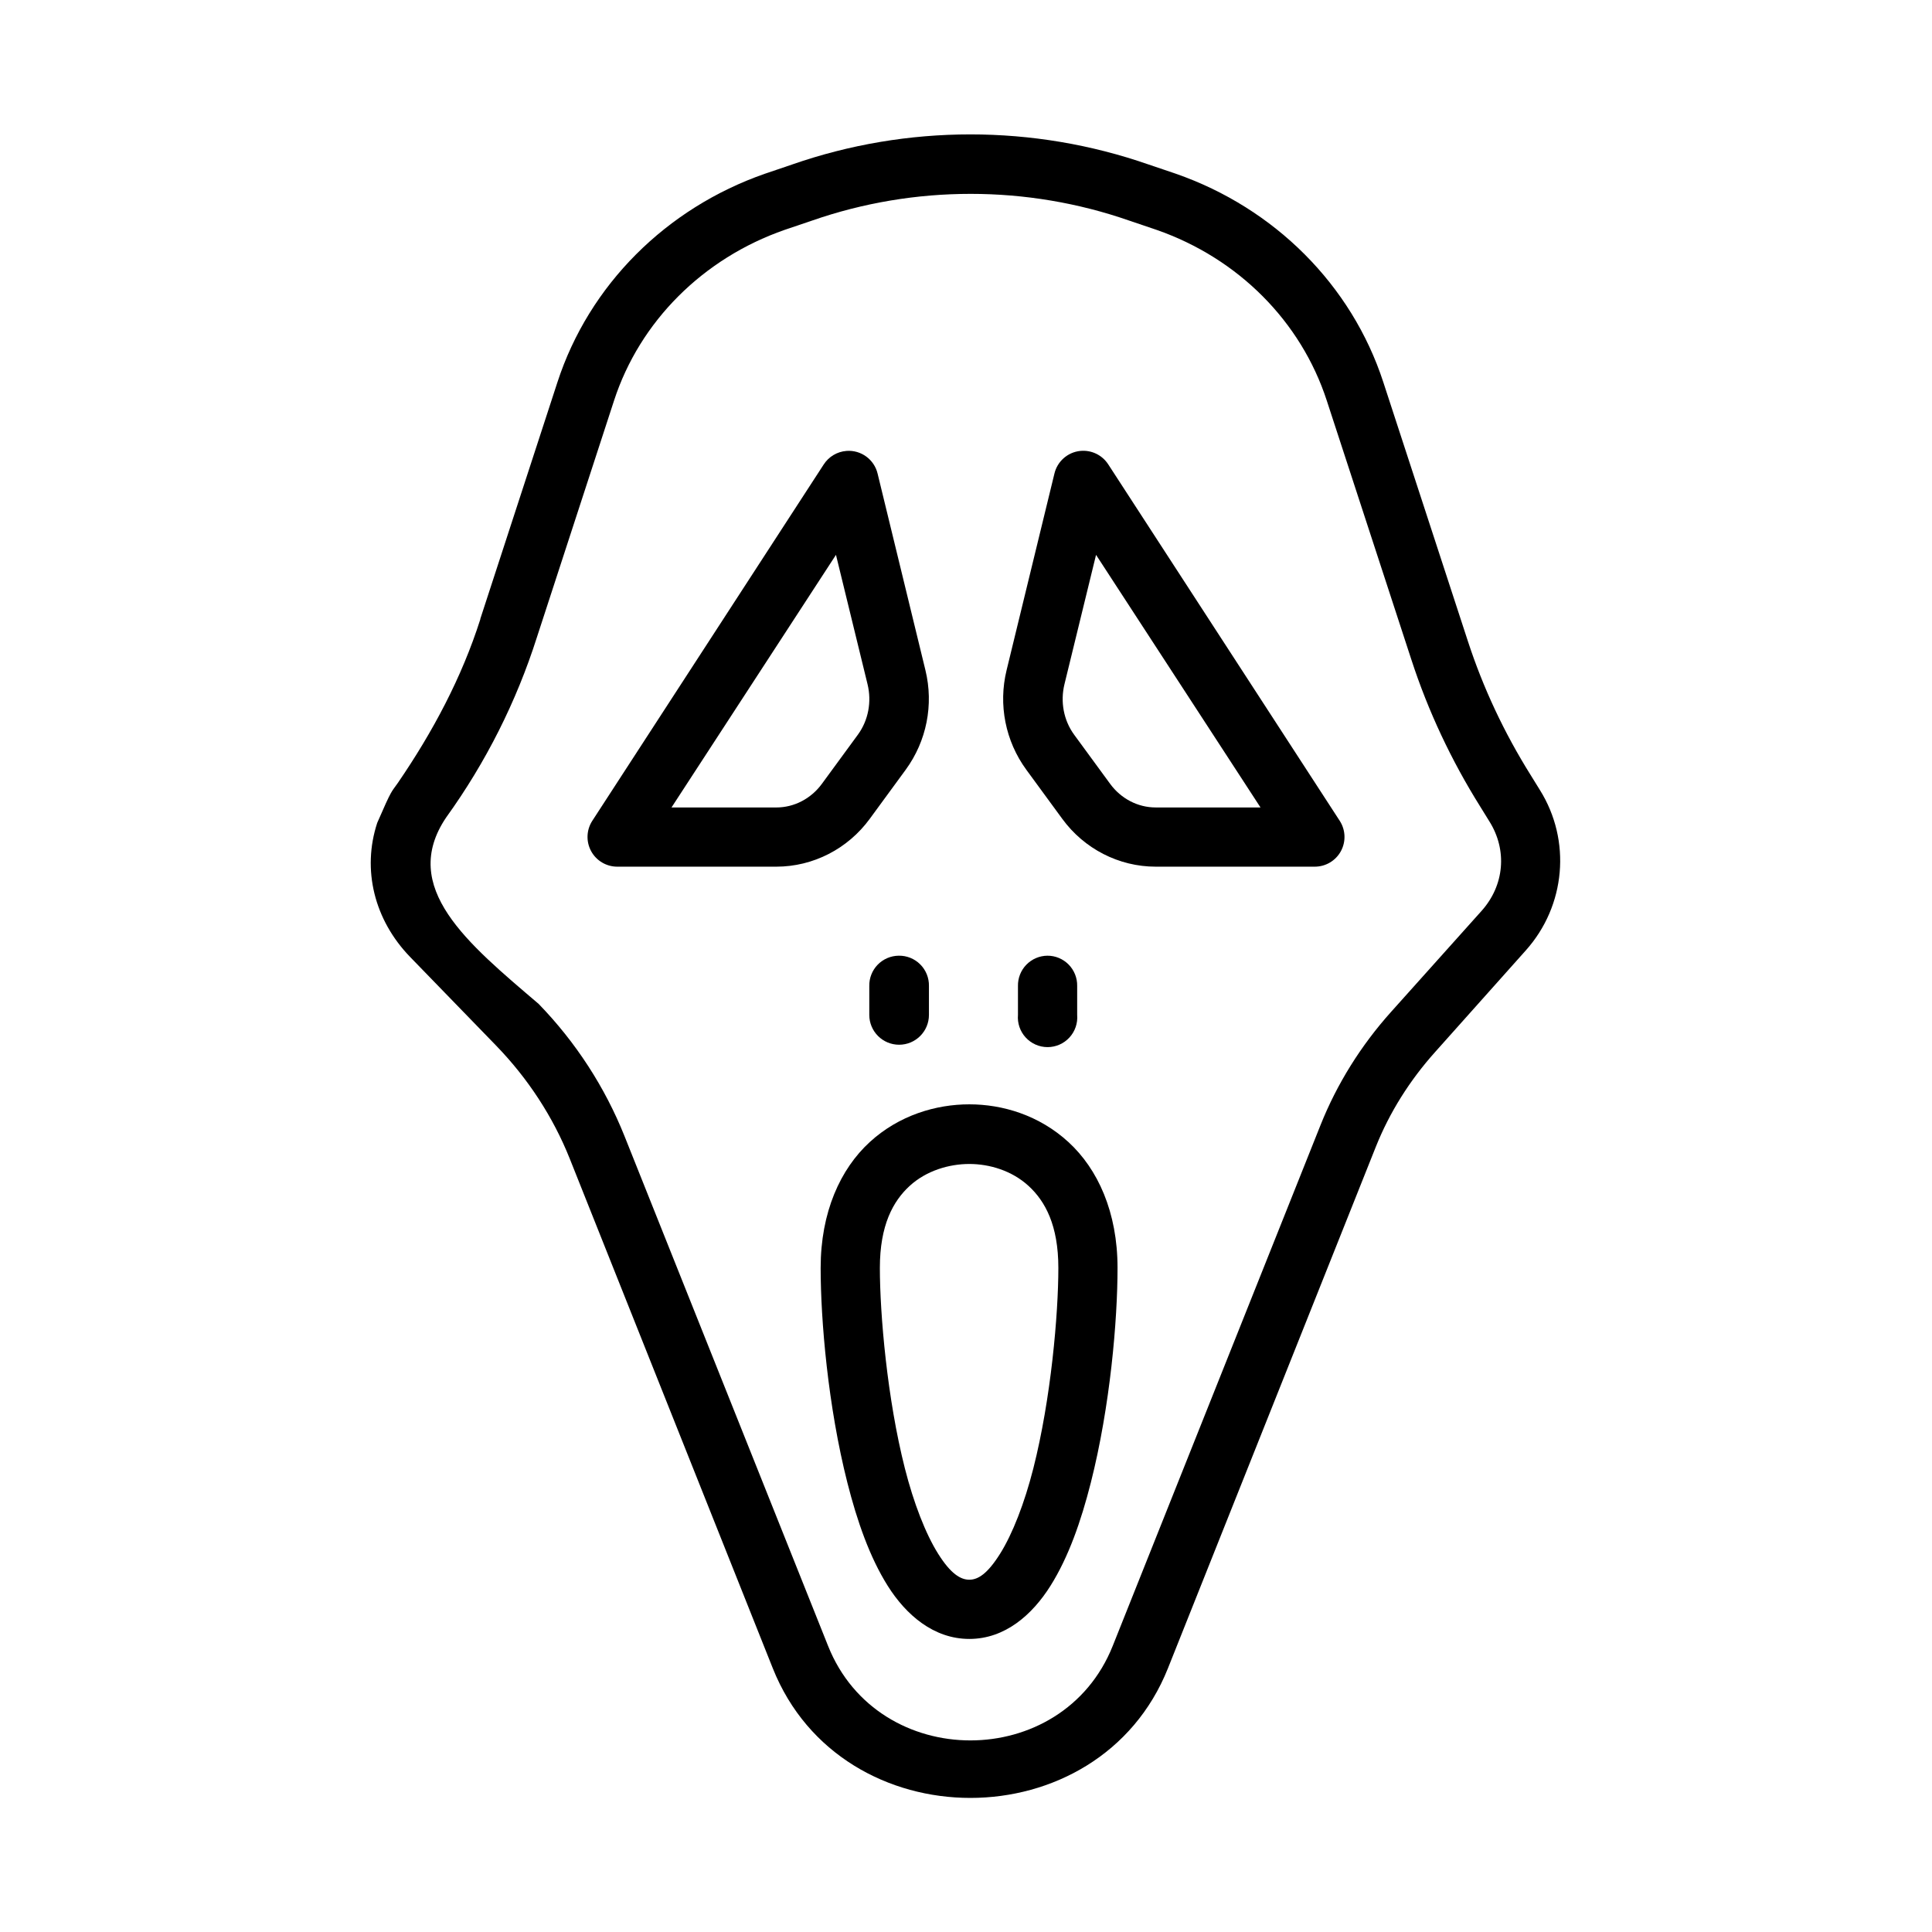 <?xml version="1.0" encoding="UTF-8"?>
<!-- Uploaded to: SVG Repo, www.svgrepo.com, Generator: SVG Repo Mixer Tools -->
<svg fill="#000000" width="800px" height="800px" version="1.1" viewBox="144 144 512 512" xmlns="http://www.w3.org/2000/svg">
 <g>
  <path d="m353.92 187.6-7.207 2.441c-26.184 9.121-46.586 29.496-54.973 55.207l-20.453 62.758v0.117c-4.922 15.441-12.578 29.816-21.848 43.352-1.801 2.625-1.457 1.344-5.473 10.594-4.07 12.398-0.785 25.73 8.727 35.543l22.777 23.477c8.453 8.723 15.105 18.91 19.523 29.984l53.809 135.05c18.277 45.793 86.438 45.793 104.71 0l55.09-138.19c3.664-9.176 8.992-17.617 15.691-25.105l24.059-26.957c10.578-11.824 12.121-29.125 3.719-42.539l-2.441-3.949c-6.992-11.168-12.57-23.035-16.621-35.449l-22.43-68.688c-8.387-25.711-28.789-46.086-54.973-55.207l-7.207-2.441c-30.543-10.641-63.945-10.641-94.488 0zm5.231 14.875c27.168-9.465 56.977-9.465 84.145 0l7.207 2.441c21.707 7.562 38.281 24.32 45.094 45.211l22.43 68.688c4.449 13.645 10.578 26.691 18.246 38.934l2.441 3.949c4.766 7.609 3.984 16.918-2.094 23.707l-24.059 26.852c-7.91 8.84-14.242 18.961-18.594 29.867l-55.09 138.07c-13.32 33.375-62.105 33.375-75.426 0l-53.926-135.05c-5.191-13.008-12.918-24.926-22.777-35.098-18.758-15.996-37.039-30.844-24.523-49.398 10.551-14.641 18.629-30.727 24.059-47.766l20.453-62.758c6.812-20.887 23.5-37.648 45.211-45.211l7.207-2.441z" fill-rule="evenodd"/>
  <path d="m368.33 263.5c-2.469 0.184-4.707 1.516-6.043 3.598l-61.363 94.488c-1.535 2.422-1.633 5.484-0.254 8 1.375 2.512 4.012 4.078 6.875 4.09h42.188c9.781 0 18.957-4.742 24.754-12.668l9.531-13.016c5.547-7.582 7.461-17.234 5.231-26.383l-12.668-52.066v-0.004c-0.887-3.769-4.387-6.332-8.25-6.043zm-2.789 27.543 8.367 34.285c1.133 4.652 0.219 9.57-2.559 13.367l-9.531 13.016c-2.902 3.969-7.375 6.277-12.086 6.277h-27.777l43.582-66.941z" fill-rule="evenodd"/>
  <path d="m430.28 263.5c-3.34 0.344-6.094 2.773-6.856 6.043l-12.668 52.066c-2.231 9.145-0.316 18.797 5.231 26.383l9.531 13.016c5.797 7.926 14.973 12.668 24.754 12.668h42.188c2.867-0.008 5.5-1.574 6.879-4.09 1.375-2.512 1.277-5.574-0.254-7.996l-61.363-94.488h-0.004c-1.598-2.508-4.477-3.902-7.438-3.602zm4.184 27.543 43.582 66.941h-27.777c-4.715 0-9.188-2.309-12.086-6.277l-9.531-13.016c-2.773-3.797-3.691-8.715-2.559-13.367z" fill-rule="evenodd"/>
  <path d="m421.56 397.27c-2.102 0.023-4.102 0.883-5.566 2.387-1.461 1.508-2.262 3.535-2.223 5.633v7.672c-0.184 2.195 0.559 4.367 2.051 5.988 1.488 1.621 3.594 2.547 5.797 2.547s4.305-0.926 5.793-2.547c1.492-1.621 2.234-3.793 2.051-5.988v-7.672c0.039-2.121-0.777-4.164-2.266-5.676-1.484-1.508-3.519-2.356-5.637-2.344z" fill-rule="evenodd"/>
  <path d="m382.16 397.27c-2.102 0.023-4.102 0.883-5.566 2.387-1.461 1.508-2.262 3.535-2.223 5.633v7.672c0 4.363 3.539 7.902 7.902 7.902 4.367 0 7.906-3.539 7.906-7.902v-7.672c0.039-2.141-0.793-4.203-2.305-5.715-1.516-1.516-3.578-2.348-5.715-2.305z" fill-rule="evenodd"/>
  <path d="m400.88 436.66c-8.801 0-18.598 2.863-26.383 9.996-7.785 7.137-13.016 18.566-13.016 33.355 0 13.836 1.934 36.645 7.09 56.949 2.578 10.152 5.894 19.688 10.691 27.312 4.801 7.625 12.133 14.062 21.617 14.062s16.703-6.438 21.5-14.062c4.801-7.625 8.113-17.16 10.691-27.312 5.156-20.305 7.09-43.113 7.09-56.949 0-14.789-5.231-26.219-13.016-33.355-7.785-7.137-17.469-9.996-26.266-9.996zm0 15.805c5.332 0 11.266 1.754 15.691 5.809 4.426 4.059 7.902 10.438 7.902 21.734 0 12.25-1.941 34.676-6.625 53.113-2.34 9.219-5.516 17.391-8.832 22.664-3.32 5.273-5.812 6.856-8.137 6.856s-4.934-1.582-8.25-6.856c-3.32-5.273-6.492-13.445-8.832-22.664-4.684-18.438-6.625-40.863-6.625-53.113 0-11.297 3.477-17.68 7.902-21.734 4.426-4.059 10.477-5.809 15.805-5.809z"/>
 </g>
</svg>